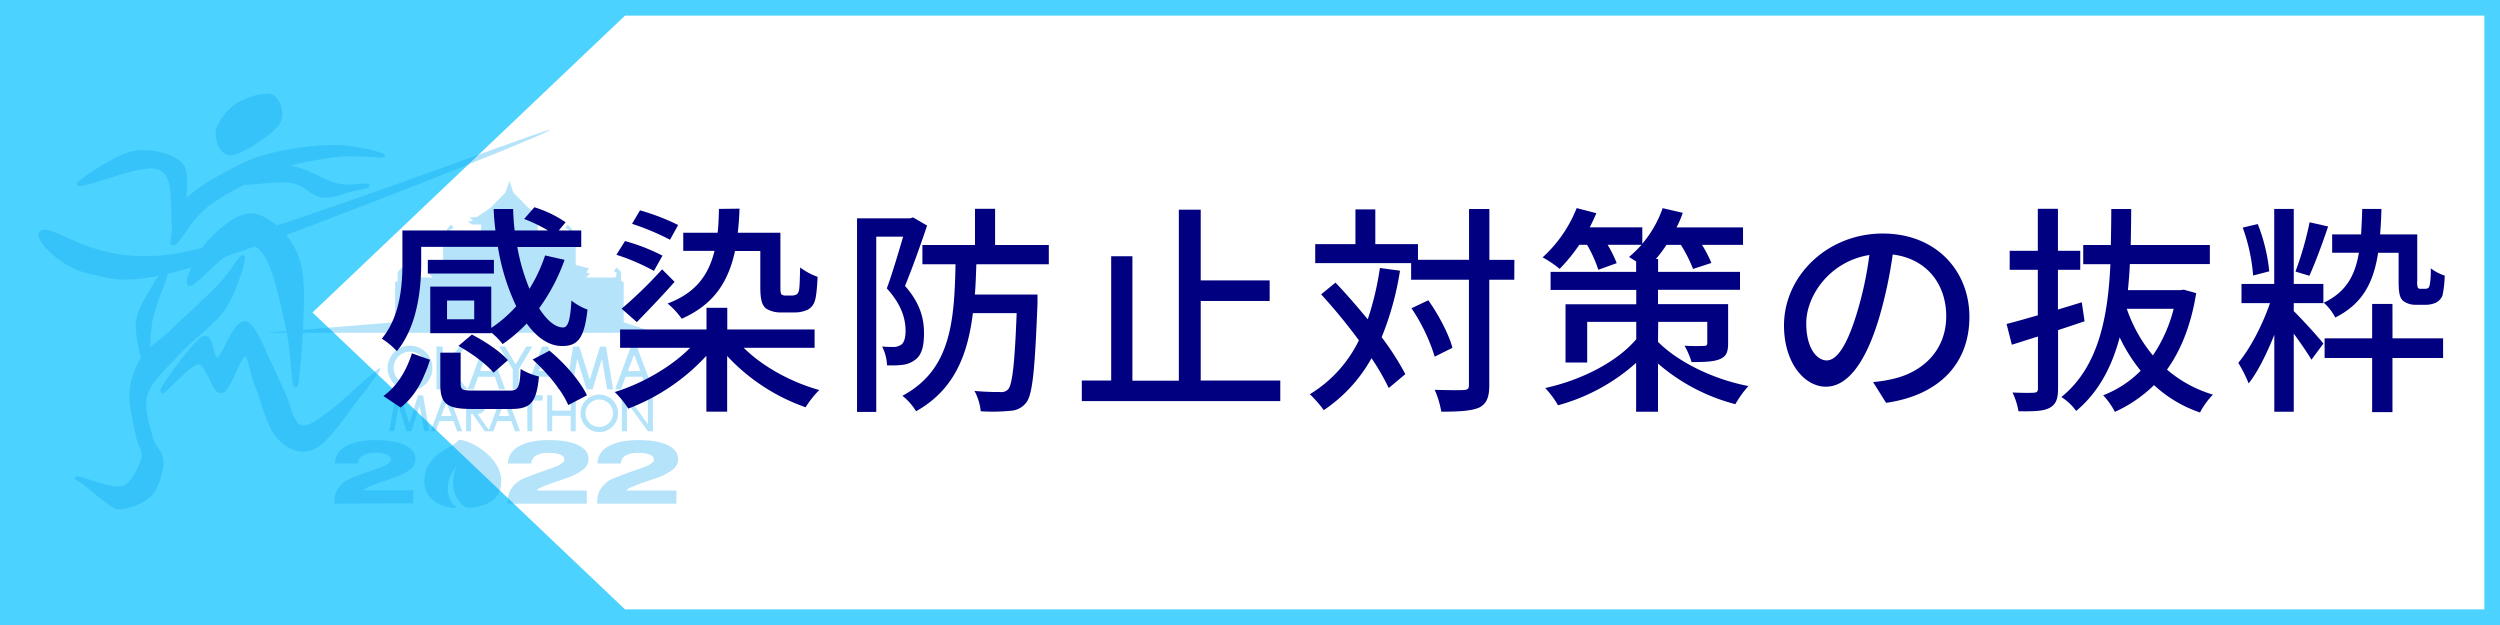 <?xml version="1.0" encoding="UTF-8"?> <svg xmlns="http://www.w3.org/2000/svg" viewBox="0 0 800 200"><rect x="0" y="0" width="800" height="200" fill="#808080" stroke="none"/><defs><style>.cls-1{fill:#fff;}.cls-2{fill:#4cd2ff;}.cls-3{opacity:0.29;}.cls-4,.cls-5{fill:#00a0e9;}.cls-4{fill-rule:evenodd;}.cls-6{fill:#010080;}</style></defs><g id="frame"><rect class="cls-1" x="2.5" y="2.5" width="795" height="195"></rect><path class="cls-2" d="M795,5V195H5V5H795m5-5H0V200H800V0Z"></path><polygon class="cls-2" points="200 0 0 0 0 200 200 200 200 195 100 100 200 5 200 0"></polygon><g id="レイヤー_2" data-name="レイヤー 2" class="cls-3"><g id="PC"><g id="header"><polygon class="cls-4" points="126.43 103.11 85.05 106.49 209.88 106.49 199.58 103.11 199.58 90.31 198.76 89.87 198.76 87.11 197.38 85.58 196.4 86.69 197.38 87.37 196.96 88.78 187.5 88.78 188.88 87.52 187.65 87.25 188.47 85.84 184.22 84.81 184.22 76.68 183.47 76.68 182.91 73.22 181.65 71.83 180.82 72.95 182.2 73.63 181.24 74.98 172.06 74.98 172.06 71.86 174.97 71.86 176.35 70.86 174.7 70.72 175.67 69.6 173.44 69.46 169.12 66.55 166.91 64.31 164.27 61.62 163.01 57.94 161.74 61.62 159.09 64.31 156.89 66.55 152.57 69.46 150.34 69.6 151.31 70.72 149.66 70.86 151.04 71.86 153.96 71.86 153.96 74.98 144.78 74.98 143.81 73.63 145.19 72.95 144.36 71.83 143.1 73.22 142.54 76.68 141.79 76.68 141.79 84.81 137.55 85.84 138.37 87.25 137.13 87.52 138.51 88.78 129.05 88.78 128.63 87.37 129.6 86.69 128.63 85.58 127.25 87.11 127.25 89.87 126.43 90.31 126.43 103.11"></polygon><path class="cls-5" d="M123.14,49.69h0a.76.76,0,0,0-.39-.47,11.67,11.67,0,0,0-2.22-.77A59.28,59.28,0,0,0,107,46.36a91.2,91.2,0,0,0-21.68,3C78.81,51,72.55,54.85,68.42,57.06a47.93,47.93,0,0,0-8,5.6,3.62,3.62,0,0,0-.77.84c0-1.32.26-3.32.26-5.3,0-2.34-.26-4.73-1.71-6.17-2.44-2.34-7.49-4-12.32-4a17.82,17.82,0,0,0-3.34.31c-2.87.57-7.15,2.85-10.87,5.12-1.8,1.18-3.47,2.26-4.72,3.16-.62.45-1.13.86-1.51,1.18a2.66,2.66,0,0,0-.76.88h0a1,1,0,0,0,0,.24.64.64,0,0,0,.42.59,1.14,1.14,0,0,0,.41.07,42.75,42.75,0,0,0,7.13-1.87c3.17-1,6.58-2.07,8.37-2.51a33.28,33.28,0,0,1,7.13-1.3,7.1,7.1,0,0,1,1.66.19c2.21.58,3.16,1.08,4.13,4.07S54.76,69,55,72.28V73c0,1.74-.43,3.38-.44,4.39a1.48,1.48,0,0,0,.11.69.86.86,0,0,0,.72.46h0a1.61,1.61,0,0,0,.84-.3c1.14-.75,2.34-2.78,4.08-5.2A31.51,31.51,0,0,1,66.68,66,84.87,84.87,0,0,1,78,59.18c3-.08,8.64-.79,12.57-.79a16.58,16.58,0,0,1,2.54.15,12.38,12.38,0,0,1,5.17,2.33,11.86,11.86,0,0,0,4.61,2.34,8.62,8.62,0,0,0,1.24.09c3,0,5.93-1.43,8-1.88,1.12-.25,2.55-.54,3.71-.82.58-.14,1.1-.27,1.48-.39a3.09,3.09,0,0,0,.51-.18,1.07,1.07,0,0,0,.22-.15.6.6,0,0,0,.24-.49.58.58,0,0,0-.18-.43.86.86,0,0,0-.22-.15,1.9,1.9,0,0,0-.67-.09c-1.11,0-3.54.32-5.92.32a14.75,14.75,0,0,1-3-.26c-3.21-.69-7.66-3.38-10.58-4.42A29.53,29.53,0,0,0,92.94,53a106.43,106.43,0,0,1,14.82-2.72,37,37,0,0,1,4.59-.23c3.9,0,7.91.35,9.55.36a3.21,3.21,0,0,0,.62,0,.77.77,0,0,0,.29-.07.6.6,0,0,0,.38-.56v-.1"></path><path class="cls-5" d="M69.78,46.73a10.6,10.6,0,0,0,1.55,2,3.55,3.55,0,0,0,2.49,1h0a5.76,5.76,0,0,0,2.05-.41,42.54,42.54,0,0,0,7.21-4.05c2.73-1.85,5.27-3.87,6.31-5.53a6.08,6.08,0,0,0,.94-3.24c0-2.66-1.32-5.31-3.14-6.21a4.26,4.26,0,0,0-1.8-.32c-3,0-7.24,1.61-9.64,3a18.36,18.36,0,0,0-6.35,7.59A5.15,5.15,0,0,0,69,42.66a19.27,19.27,0,0,0,.72,3.84"></path><path class="cls-5" d="M121.76,117.86c-.36-.29-1.59.8-1.77,1-.91,1-1.19,1-3.23,2.78-3,2.7-5.93,5.42-9.66,8.49s-7.39,5.58-9.12,5.93a4.13,4.13,0,0,1-.78.08,2.6,2.6,0,0,1-2.1-1,15.08,15.08,0,0,1-2.17-4.94,60.75,60.75,0,0,0-2.55-6.47c-1.28-2.8-3.46-7.41-5.37-11.67a58,58,0,0,0-2.86-5.75c-1-1.59-1.85-2.8-3-3.35a2.23,2.23,0,0,0-.88-.18c-1.25,0-2.12,1-3,2a46.51,46.51,0,0,0-3.4,6,27.83,27.83,0,0,1-1.45,2.61,3.08,3.08,0,0,1-1,1.07h0a2.33,2.33,0,0,1-.52-1c-.34-.94-.62-2.31-1-3.47a5.6,5.6,0,0,0-.76-1.6,1.88,1.88,0,0,0-1.53-.88,2.15,2.15,0,0,0-1,.29,16.26,16.26,0,0,0-3.43,3.25c-2,2.32-4.4,5.44-6.32,8.11-1,1.34-1.79,2.56-2.4,3.51q-.47.72-.75,1.23a4,4,0,0,0-.37.82h0V125a.79.79,0,0,0,.18.51.81.81,0,0,0,.61.29,1.13,1.13,0,0,0,.64-.23,26,26,0,0,0,2.09-2c1.37-1.35,3.18-3.15,4.88-4.6a21.74,21.74,0,0,1,2.37-1.8,3.68,3.68,0,0,1,1.44-.58h.05c.33,0,.84.34,1.39,1.12a36.84,36.84,0,0,1,2.52,4.72,13.21,13.21,0,0,0,1.29,2.17,2.5,2.5,0,0,0,1.87,1.17,1.4,1.4,0,0,0,.29,0c1.11-.27,1.71-1.21,2.43-2.34,1.05-1.73,2.07-4.14,3-6.13a21.36,21.36,0,0,1,1.33-2.5,3.83,3.83,0,0,1,.52-.68,1.39,1.39,0,0,1,.11-.21h0l.12.07c.37.27.9,1.79,1.35,3.64a43.11,43.11,0,0,0,1.8,6.07c.9,2.17,1.89,5.49,3,8.66s2.43,6.24,4.14,8c2.23,2.32,5,4.16,8.2,4.17h0a8.91,8.91,0,0,0,4.24-1.14c2.44-1.34,5.24-4.66,8-8.2s4.1-5.79,5.87-7.82,3.09-4.1,4.19-5.6c.6-.84,1.15-1.6,1.62-2.15s.94-1.5.65-1.75"></path><path class="cls-5" d="M96.35,84.76C94.1,75.57,87,69.82,82,68.46a6,6,0,0,0-1.64-.21c-2.51,0-5.07,1.34-7.44,3a49.16,49.16,0,0,0-6.14,5.39A31,31,0,0,0,62,84c-.61,1.23-1.15,2.48-1.64,3.76a9,9,0,0,0-.64,2.61,1.2,1.2,0,0,0,.37.93h0a.87.87,0,0,0,.6.2,2.17,2.17,0,0,0,1.14-.44,57.07,57.07,0,0,0,5.24-4.58,56.82,56.82,0,0,1,5.46-4.7c3-2,5-3.82,6.7-3.76a2.8,2.8,0,0,1,.64.08c2.16.54,4.24,2.18,6.29,6.91s4.31,15.17,5.62,21.44a103.29,103.29,0,0,1,1.3,10.43c.16,1.75.29,3.33.42,4.49.07.57.13,1,.19,1.4a4.21,4.21,0,0,0,.12.48.75.75,0,0,0,.13.25.73.73,0,0,0,.66.37.75.75,0,0,0,.67-.39,2.34,2.34,0,0,0,.24-.83,253,253,0,0,0,1.76-26.82,52.54,52.54,0,0,0-.87-11.06"></path><path class="cls-5" d="M78.3,82.2h0a.86.86,0,0,0-.16-.38.68.68,0,0,0-.52-.26,1.21,1.21,0,0,0-.76.42,47.16,47.16,0,0,0-2.8,3.8A49.05,49.05,0,0,1,69.86,91C66,95,58.38,102,54.25,105.89c-2.46,2.33-4.49,3.72-6.19,5.22a62,62,0,0,1,.77-8.71,71.23,71.23,0,0,1,2.84-8.89A43.21,43.21,0,0,0,53.84,87h0v-.13a.94.94,0,0,0-.11-.5.71.71,0,0,0-.62-.37,1.07,1.07,0,0,0-.63.26,11.8,11.8,0,0,0-2,2.31,33,33,0,0,0-2,3.24c-1.51,2.7-4.68,7.07-5.06,11.57v.89a42.29,42.29,0,0,0,1.23,8.53c.14.62.29,1.2.44,1.73a23.63,23.63,0,0,0-3.67,11.32v1c0,4.18,1.5,9.62,2.08,12.73a14.63,14.63,0,0,0,1.19,3.58,5.9,5.9,0,0,1,.68,2.43,4.14,4.14,0,0,1-.06.7,19.67,19.67,0,0,1-4.16,7.9c-1.22,1.21-1.71,1.46-3.17,1.49a9.39,9.39,0,0,1-1.59-.1,37.73,37.73,0,0,1-6-1.55c-2.3-.72-4.4-1.42-5.28-1.56h-.72a.6.6,0,0,0-.41.56.69.69,0,0,0,.28.53c.27.2.67.39,1.18.69a11.43,11.43,0,0,1,1.5,1c1.41,1.14,4.41,3.83,6.39,5.15.83.54,1.49,1.15,2.22,1.67a4.62,4.62,0,0,0,2.68.9h.67c2.55-.32,7.28-1.78,9.64-4.41s3.74-7.55,3.76-10.87a7.42,7.42,0,0,0-1.59-4.23,12,12,0,0,1-2-4.13c-.64-2.73-1.9-6.41-1.9-9.88a10.75,10.75,0,0,1,.51-3.42c1.41-4.16,6.14-8.31,10.3-12.85s10.7-8.94,14.31-14a42.35,42.35,0,0,0,4.53-9.48,33.59,33.59,0,0,0,2-7.17v-.2"></path><path class="cls-5" d="M58.57,80.73c-15.24,3-25.92,0-33.26-3-5.7-2.32-9.39-4.64-11.65-4.16-5.14,1.12,5.06,11.74,14.06,13.83s13.38,4.5,38.1-3.17S177.27,42.14,176,41.54h0c-2.7,0-90.63,33.9-117.45,39.19"></path><path class="cls-5" d="M131.22,110.61a7.16,7.16,0,1,0,7.15,7.16v0a7.16,7.16,0,0,0-7.15-7.14m0,12.38a5.24,5.24,0,1,1,5.23-5.25h0a5.23,5.23,0,0,1-5.22,5.24h0m60.55,3.26a6,6,0,1,0,6,6v0a6,6,0,0,0-6-6m0,10.37a4.39,4.39,0,1,1,4.37-4.39h0a4.37,4.37,0,0,1-4.37,4.38m-21.41-25.75L166,118.21v6.35h-1.92v-6.35l-4.36-7.34h1.91L165,116.6l3.42-5.73Zm-10.63,13.69h1.91l-5.11-13.68h-1.88l-5,13.68h1.92l1.44-4h5.34Zm-6.09-5.82,2-5.28,2,5.28Zm24.87,5.82h1.91l-5.07-13.68h-1.92l-5.05,13.68h1.92l1.44-4h5.36Zm-6.09-5.82,2-5.28,2,5.28ZM207,124.56h1.89l-5.08-13.68H201.9l-5.07,13.68h1.9l1.45-4h5.35Zm-6.08-5.82,2-5.28,2,5.28Zm-8.3-3.84-3,9.69h-1.91l-3-9.73L183,124.59h-1.9l2.29-13.69h2l3.33,10.63L192,110.92h1.92l2.29,13.67h-1.91ZM146.31,138h1.61l-4.24-11.49h-1.6l-4.26,11.46h1.6l1.22-3.26h4.47Zm-5.1-4.87,1.65-4.43,1.64,4.43ZM164.78,138h1.63l-4.26-11.46h-1.6L156.29,138h1.6l1.21-3.26h4.49Zm-5.1-4.87,1.65-4.43L163,133.1Zm-25.43-3.25L131.7,138h-1.6l-2.55-8.15L126.17,138h-1.6l2-11.46h1.61L131,135.4l2.78-8.89h1.6l2,11.45h-1.6Zm13.43-5.29-6-7.18v7.18h-2V110.87h2v6.45l5.46-6.45h1.92l-5.5,6.48,6,7.18Zm61.26,2V138h-1.6l-6.72-9.26V138H199V126.48h1.6l6.72,9.26v-9.26Zm-24.7,0V138h-1.61v-4.94H176.7V138h-1.6V126.48h1.6v4.94h5.93v-4.94Zm-10.61,1.6h-3.27V138h-1.61v-9.88h-3.26v-1.66h8.13ZM155.11,138h1.6l-3.87-5.55a2.84,2.84,0,0,0,2.69-3h0c0-3.17-3.49-3-3.49-3h-2.89V138h1.6v-5.5h.52Zm-4.36-9.88h1.56s1.62-.1,1.62,1.37h0c0,1.47-1.62,1.38-1.62,1.38h-1.56Z"></path><path class="cls-5" d="M107,161.17v-.6a7.5,7.5,0,0,1,.88-3.71,8.72,8.72,0,0,1,2.79-3q1.13-.82,9.25-3.65l.55-.19.55-.19c2.74-.93,4.12-1.84,4.12-2.71a1.78,1.78,0,0,0-1.27-1.63,9.43,9.43,0,0,0-3.68-.57,8,8,0,0,0-4.13.86,3,3,0,0,0-1.48,2.56h-7.44a6.27,6.27,0,0,1,3.49-5.51c2.29-1.31,5.48-2,9.57-2s7.18.54,9.4,1.61,3.34,2.57,3.34,4.51a4.12,4.12,0,0,1-1.63,3.22,18.4,18.4,0,0,1-5.41,2.74l-3.69,1.26c-3.72,1.28-5.7,2.16-5.93,2.71h16v4.2Z"></path><path class="cls-5" d="M146.86,140.76a12.78,12.78,0,0,1-3,2.25c-2,1.08-8.17,4.33-8.06,10.87,0,6.23,5.25,8.17,8.89,8.59,0,0,2.28.47.79-.63s-4.41-6.35.59-12.55c-3.34,8.14,1.92,12.41,2.58,12.91s3.4.13,3.4.13c4.84-1,8.33-2.79,8.33-8.45C160.39,146.19,150.48,140.76,146.86,140.76Z"></path><path class="cls-5" d="M162.45,161.17v-.6a7.72,7.72,0,0,1,.88-3.71,8.84,8.84,0,0,1,2.8-3q1.11-.82,9.25-3.65l.55-.19.54-.19c2.75-.93,4.12-1.84,4.12-2.71a1.78,1.78,0,0,0-1.26-1.63,9.45,9.45,0,0,0-3.69-.57,8,8,0,0,0-4.13.86,3,3,0,0,0-1.47,2.56h-7.5a6.26,6.26,0,0,1,3.51-5.51c2.27-1.31,5.46-2,9.55-2s7.19.54,9.41,1.61,3.34,2.57,3.34,4.51a4.12,4.12,0,0,1-1.63,3.22A18.33,18.33,0,0,1,181.3,153l-3.68,1.26c-3.73,1.28-5.7,2.16-5.93,2.71h16.08v4.2Z"></path><path class="cls-5" d="M191.1,161.17v-.6a7.72,7.72,0,0,1,.88-3.71,8.84,8.84,0,0,1,2.8-3q1.11-.82,9.25-3.65l.55-.19.54-.19c2.75-.93,4.12-1.84,4.12-2.71a1.77,1.77,0,0,0-1.26-1.63,9.45,9.45,0,0,0-3.69-.57,8,8,0,0,0-4.13.86,3,3,0,0,0-1.47,2.56h-7.5a6.26,6.26,0,0,1,3.51-5.51c2.27-1.31,5.46-2,9.55-2s7.19.54,9.41,1.61S217,145.06,217,147a4.12,4.12,0,0,1-1.63,3.22A18.4,18.4,0,0,1,210,153l-3.69,1.26c-3.72,1.28-5.7,2.16-5.93,2.71h16.08v4.2Z"></path></g></g></g></g><g id="kansensyoutaisaku1"><path class="cls-6" d="M157.2,106.63H137.68V91.71H157.2v13.23a41.18,41.18,0,0,0,8-6.94,70.08,70.08,0,0,1-5.87-19H134.78v5.3c0,8.35-1.28,20.16-7.78,28.08a23.73,23.73,0,0,0-4.81-4c5.87-7.14,6.58-17,6.58-24.12V73.75h29.77c-.28-2.27-.49-4.53-.57-6.86h6.23c.07,2.33.21,4.59.49,6.86h10.68a49.73,49.73,0,0,0-7.64-3.68L171,66.32a36.74,36.74,0,0,1,10,4.81l-2.19,2.62H186v5.3H165.54a64.18,64.18,0,0,0,3.89,13.37,49.34,49.34,0,0,0,5-10.68l6.23,1.41a60.64,60.64,0,0,1-8.14,15.49c2.48,3.89,5.17,6.15,7.64,6.15,1.63,0,2.34-2.4,2.69-8.62A18,18,0,0,0,188,99.06c-1,9.27-3.18,11.67-8.13,11.67-4.17,0-8.06-2.68-11.32-7.21a47.66,47.66,0,0,1-7.71,6.58,24.34,24.34,0,0,0-3.6-3.68Zm-34.52,20.09c4.53-3.18,7.5-8.42,9.13-13.65l5.8,2.05c-1.77,5.66-4.53,11.6-9.41,15.28Zm35.37-39.18H136.9V83.15h21.15ZM162.93,125c2.89,0,3.39-.85,3.67-6.93a20.86,20.86,0,0,0,5.87,2.41c-.78,8.34-2.68,10.39-8.91,10.39H150.9c-8.06,0-10-1.77-10-7.92V112.86h6.51v10c0,1.84.56,2.12,4.17,2.12ZM151.75,96.17h-8.7v6h8.7ZM151,107.06c4.18,2.12,9.2,5.51,11.53,8.2l-4.6,4c-2.19-2.68-7.07-6.29-11.24-8.56Zm24.83,5.16c4.88,4,9.9,9.83,12,14.29l-6,3.11c-1.77-4.32-6.65-10.33-11.39-14.57Z"></path><path class="cls-6" d="M238,111.3c5.94,5.94,15.13,11,24.18,13.51a29.45,29.45,0,0,0-4.38,5.52,62.51,62.51,0,0,1-25.11-16.41v17.82h-6.65V113.85a65.46,65.46,0,0,1-25,16.9,29.69,29.69,0,0,0-4.32-5.3c8.77-2.69,18.11-8.07,24.12-14.15H198.43v-5.87h27.65V98.5h6.65v6.93h27.94v5.87ZM209.25,86.69a66.27,66.27,0,0,0-12-5.16L200,77.14a61.53,61.53,0,0,1,12,4.67ZM198.93,98.78a140.8,140.8,0,0,0,12.94-12.59l4,4c-3.89,4.39-8.21,8.92-12.09,12.88Zm15.48-22.06a79.69,79.69,0,0,0-12.16-5.1l2.55-4.31A70.94,70.94,0,0,1,217,72Zm20.8,3.6C232.87,91,227.85,97.65,218.16,102a25.88,25.88,0,0,0-4.52-4.88c8.48-3.19,13-8.56,15-16.84h-10v-5.8h11c.28-2.33.35-4.88.43-7.63l6.57-.08c-.07,2.76-.28,5.38-.56,7.71h13.65v17.4c0,1.27.07,2,.35,2.34a2.27,2.27,0,0,0,1.27.35h2a3.39,3.39,0,0,0,1.56-.35c.35-.22.71-.71.85-1.84s.21-3.61.28-6.79a21.5,21.5,0,0,0,5.59,3c-.14,3.11-.42,6.51-.92,7.78a4.5,4.5,0,0,1-2.62,2.9,10.08,10.08,0,0,1-4,.71h-4.31A8.53,8.53,0,0,1,245,98.64c-1.13-1.13-1.7-2.55-1.7-6.86V80.32Z"></path><path class="cls-6" d="M296.67,72.19c-2.05,6.08-4.74,13.65-7.07,19.31,5.09,5.73,6.08,10.82,6.08,15.13s-.78,7.15-3,8.63a8,8,0,0,1-3.89,1.49,28.66,28.66,0,0,1-4.95.14,14.28,14.28,0,0,0-1.56-6c1.56.14,2.76.14,3.82.14a4.29,4.29,0,0,0,2.26-.71c1-.64,1.42-2.4,1.42-4.46,0-3.67-1.2-8.34-6-13.57,1.84-5,3.75-11.6,5.23-16.55H280.4v56.08h-6.15V69.86h17l.92-.29Zm15.77,12.38c-.14,3.32-.21,6.57-.49,9.69H332v2.82c-.85,21.22-1.55,29.14-3.61,31.76a6.76,6.76,0,0,1-5.23,2.62,55.39,55.39,0,0,1-9.33.14,17.1,17.1,0,0,0-2-6.51,81.79,81.79,0,0,0,8.2.36,3,3,0,0,0,2.62-.92c1.27-1.56,2.05-7.85,2.68-24.33h-14c-1.7,13.51-6,24.54-18.18,31.4a19.2,19.2,0,0,0-4.38-4.95c15.42-8.21,16.62-23.55,17-42.08h-10.6V78.41H312V66.81h6.43v11.6h17.19v6.16Z"></path><path class="cls-6" d="M409.69,121.77v6.58H346.18v-6.58h9.4V82h6.79v39.82h14.86V67.1h7V89.73h22.06v6.58H384.23v25.46Z"></path><path class="cls-6" d="M448,86.62a95.65,95.65,0,0,1-5.87,21.29,85.47,85.47,0,0,1,7.57,11.81l-5.3,4.45a72.91,72.91,0,0,0-5.52-9.55,47.89,47.89,0,0,1-15.28,16.63,36.17,36.17,0,0,0-4.45-5.1,41.17,41.17,0,0,0,15.7-17.25,182.11,182.11,0,0,0-12.09-14.71l4.59-3.75c3.4,3.53,6.93,7.63,10.33,11.74a94.53,94.53,0,0,0,3.89-16.41Zm36.57,2.9h-8v33.73c0,4-.92,5.94-3.19,7.15-2.4,1.06-6.22,1.34-12.16,1.34a30.2,30.2,0,0,0-2.12-7c4.24.14,8.06.14,9.26.07s1.7-.35,1.7-1.56V89.52H451.56V84.21H420.87V78.13h12.87V67h6.36V78.13h13.65v5h16.34V66.89h6.51V83.15h8Zm-25.46,24.61a58.72,58.72,0,0,0-7.43-15.49l5.38-2.55c3.32,4.67,6.64,11,7.71,15.21Z"></path><path class="cls-6" d="M530.56,109.39c5.73,5.8,16.55,11.74,28.93,14.15a32.4,32.4,0,0,0-4.17,5.8,61.32,61.32,0,0,1-24.76-13v15.42h-7V116.11a61.72,61.72,0,0,1-25,13.58,28.23,28.23,0,0,0-4.1-5.52c11.6-2.54,23-8.34,29.14-15.63V103h-15.7v13h-6.93V97.37h22.63v-4.6H496.19V87h27.37V83.65c-.85-.5-1.7-1.06-2.26-1.42a41.48,41.48,0,0,0,4-3.89H514.44a35,35,0,0,1,2.9,5.87l-5.87,2.12a42.31,42.31,0,0,0-3.61-8h-2.48a55.78,55.78,0,0,1-6.29,7.71,33.32,33.32,0,0,0-5.45-3.68,42.63,42.63,0,0,0,10.9-15.77l6.29,1.63c-.64,1.56-1.34,3-2.12,4.53h16.83V78a35.91,35.91,0,0,0,6.51-11.39l6.43,1.49a29.58,29.58,0,0,1-2,4.67h21.29v5.58H544.64a38.64,38.64,0,0,1,3,5.8l-5.87,1.91a44.56,44.56,0,0,0-3.89-7.71h-4.6a43.51,43.51,0,0,1-3.4,4.53h.71V87H556.8v5.73H530.56v4.6H553v12.45c0,3-.64,4.31-2.69,5.16s-5.16.92-9,.92a26.31,26.31,0,0,0-2.26-5.24,57.3,57.3,0,0,0,6.15.07c.85,0,1.13-.21,1.13-.91V103h-15.7Z"></path><path class="cls-6" d="M603.55,128.91l-4.17-6.65a42.5,42.5,0,0,0,6.29-1c9.06-2,17.12-8.7,17.12-20.08,0-10.26-6.23-18.39-17.12-19.74a140.93,140.93,0,0,1-4.24,19.88c-4.24,14.43-10.11,22.42-17.12,22.42s-13.43-7.78-13.43-19.59c0-15.85,13.86-29.42,31.61-29.42,17,0,27.72,11.88,27.72,26.66S620.74,126.44,603.55,128.91Zm-19-13.58c3.18,0,6.5-4.6,9.76-15.49a113.44,113.44,0,0,0,3.89-18.24C585.45,83.65,578,94.68,578,103.45,578,111.58,581.49,115.33,584.53,115.33Z"></path><path class="cls-6" d="M667.06,102.81c-2.75.92-5.65,1.91-8.48,2.83v18.67c0,3.4-.71,5.17-2.76,6.23s-5.09,1.13-9.9,1.06a23.43,23.43,0,0,0-1.91-6c3,.14,5.87.14,6.79.07s1.34-.28,1.34-1.35V107.69c-3,.92-5.8,1.84-8.35,2.62l-1.69-6.65c2.83-.7,6.29-1.7,10-2.76V86.33h-9V80.25h9V66.81h6.44V80.25h7.14v6.08h-7.14V99.06l7.63-2.33Zm35.72-9c-1.63,10.19-4.88,18.25-9.34,24.47a40,40,0,0,0,14.71,8A23.67,23.67,0,0,0,704,132a40.92,40.92,0,0,1-14.71-8.77,43.2,43.2,0,0,1-12.52,8.56,24.52,24.52,0,0,0-3.75-5.3,34.13,34.13,0,0,0,12-7.86,52.32,52.32,0,0,1-6.72-10.67c-2.48,9.33-6.72,17.54-13.93,23.55a17,17,0,0,0-4.74-4.46c11.95-9.62,14.92-25.67,15.7-42.5h-8.7V78.41h8.84c.07-3.89.14-7.71.14-11.52h6.37c0,3.81-.08,7.63-.15,11.52h25.32V84.5H681.56c-.14,2.82-.35,5.58-.63,8.34h16.76l1.13-.14Zm-22.21,5a47.52,47.52,0,0,0,8.35,14.93,46.7,46.7,0,0,0,6.65-14.93Z"></path><path class="cls-6" d="M734,90.86h9.48V97H734v2.55c2.41,2.33,8.14,8.63,9.48,10.4l-3.82,5.16c-1.2-2.05-3.47-5.38-5.66-8.35v25h-6.22V107.13c-2.41,6-5.24,11.81-8.21,15.56a43.6,43.6,0,0,0-3.32-6.58C720,111.65,724,104,726.4,97h-9.12V90.86h10.47v-24H734Zm-13-2.69a57.65,57.65,0,0,0-3.33-15.34l4.81-1.14a56,56,0,0,1,3.68,15.14Zm24-15.7c-1.83,5.45-4.17,11.74-6,15.77l-4.45-1.34a103.47,103.47,0,0,0,4.52-15.77Zm16,8.42c-1.49,9.62-5,16.34-13.72,20.72a16,16,0,0,0-3.68-4.74c7.07-3.39,10-8.56,11.25-16h-8.56V75h9.26c.14-2.48.29-5.24.36-8.14h6.15c-.07,2.9-.21,5.59-.43,8.14h11.89V89.8a5.4,5.4,0,0,0,.21,2.33,1.16,1.16,0,0,0,.92.29H776A2.22,2.22,0,0,0,777,92.2c.22-.14.43-.56.57-1.34a28,28,0,0,0,.28-5,14.64,14.64,0,0,0,4.46,2.33,35.65,35.65,0,0,1-.71,6.37,4.39,4.39,0,0,1-2.19,2.33,7.77,7.77,0,0,1-3.26.64H773a6.41,6.41,0,0,1-4.1-1.34c-1-1.07-1.34-2.34-1.34-6.44V80.89Zm4.6,27.37h16.19v6.29H765.59v17.33h-6.51V114.55H743.87v-6.29h15.21v-11h6.51Z"></path></g></svg> 